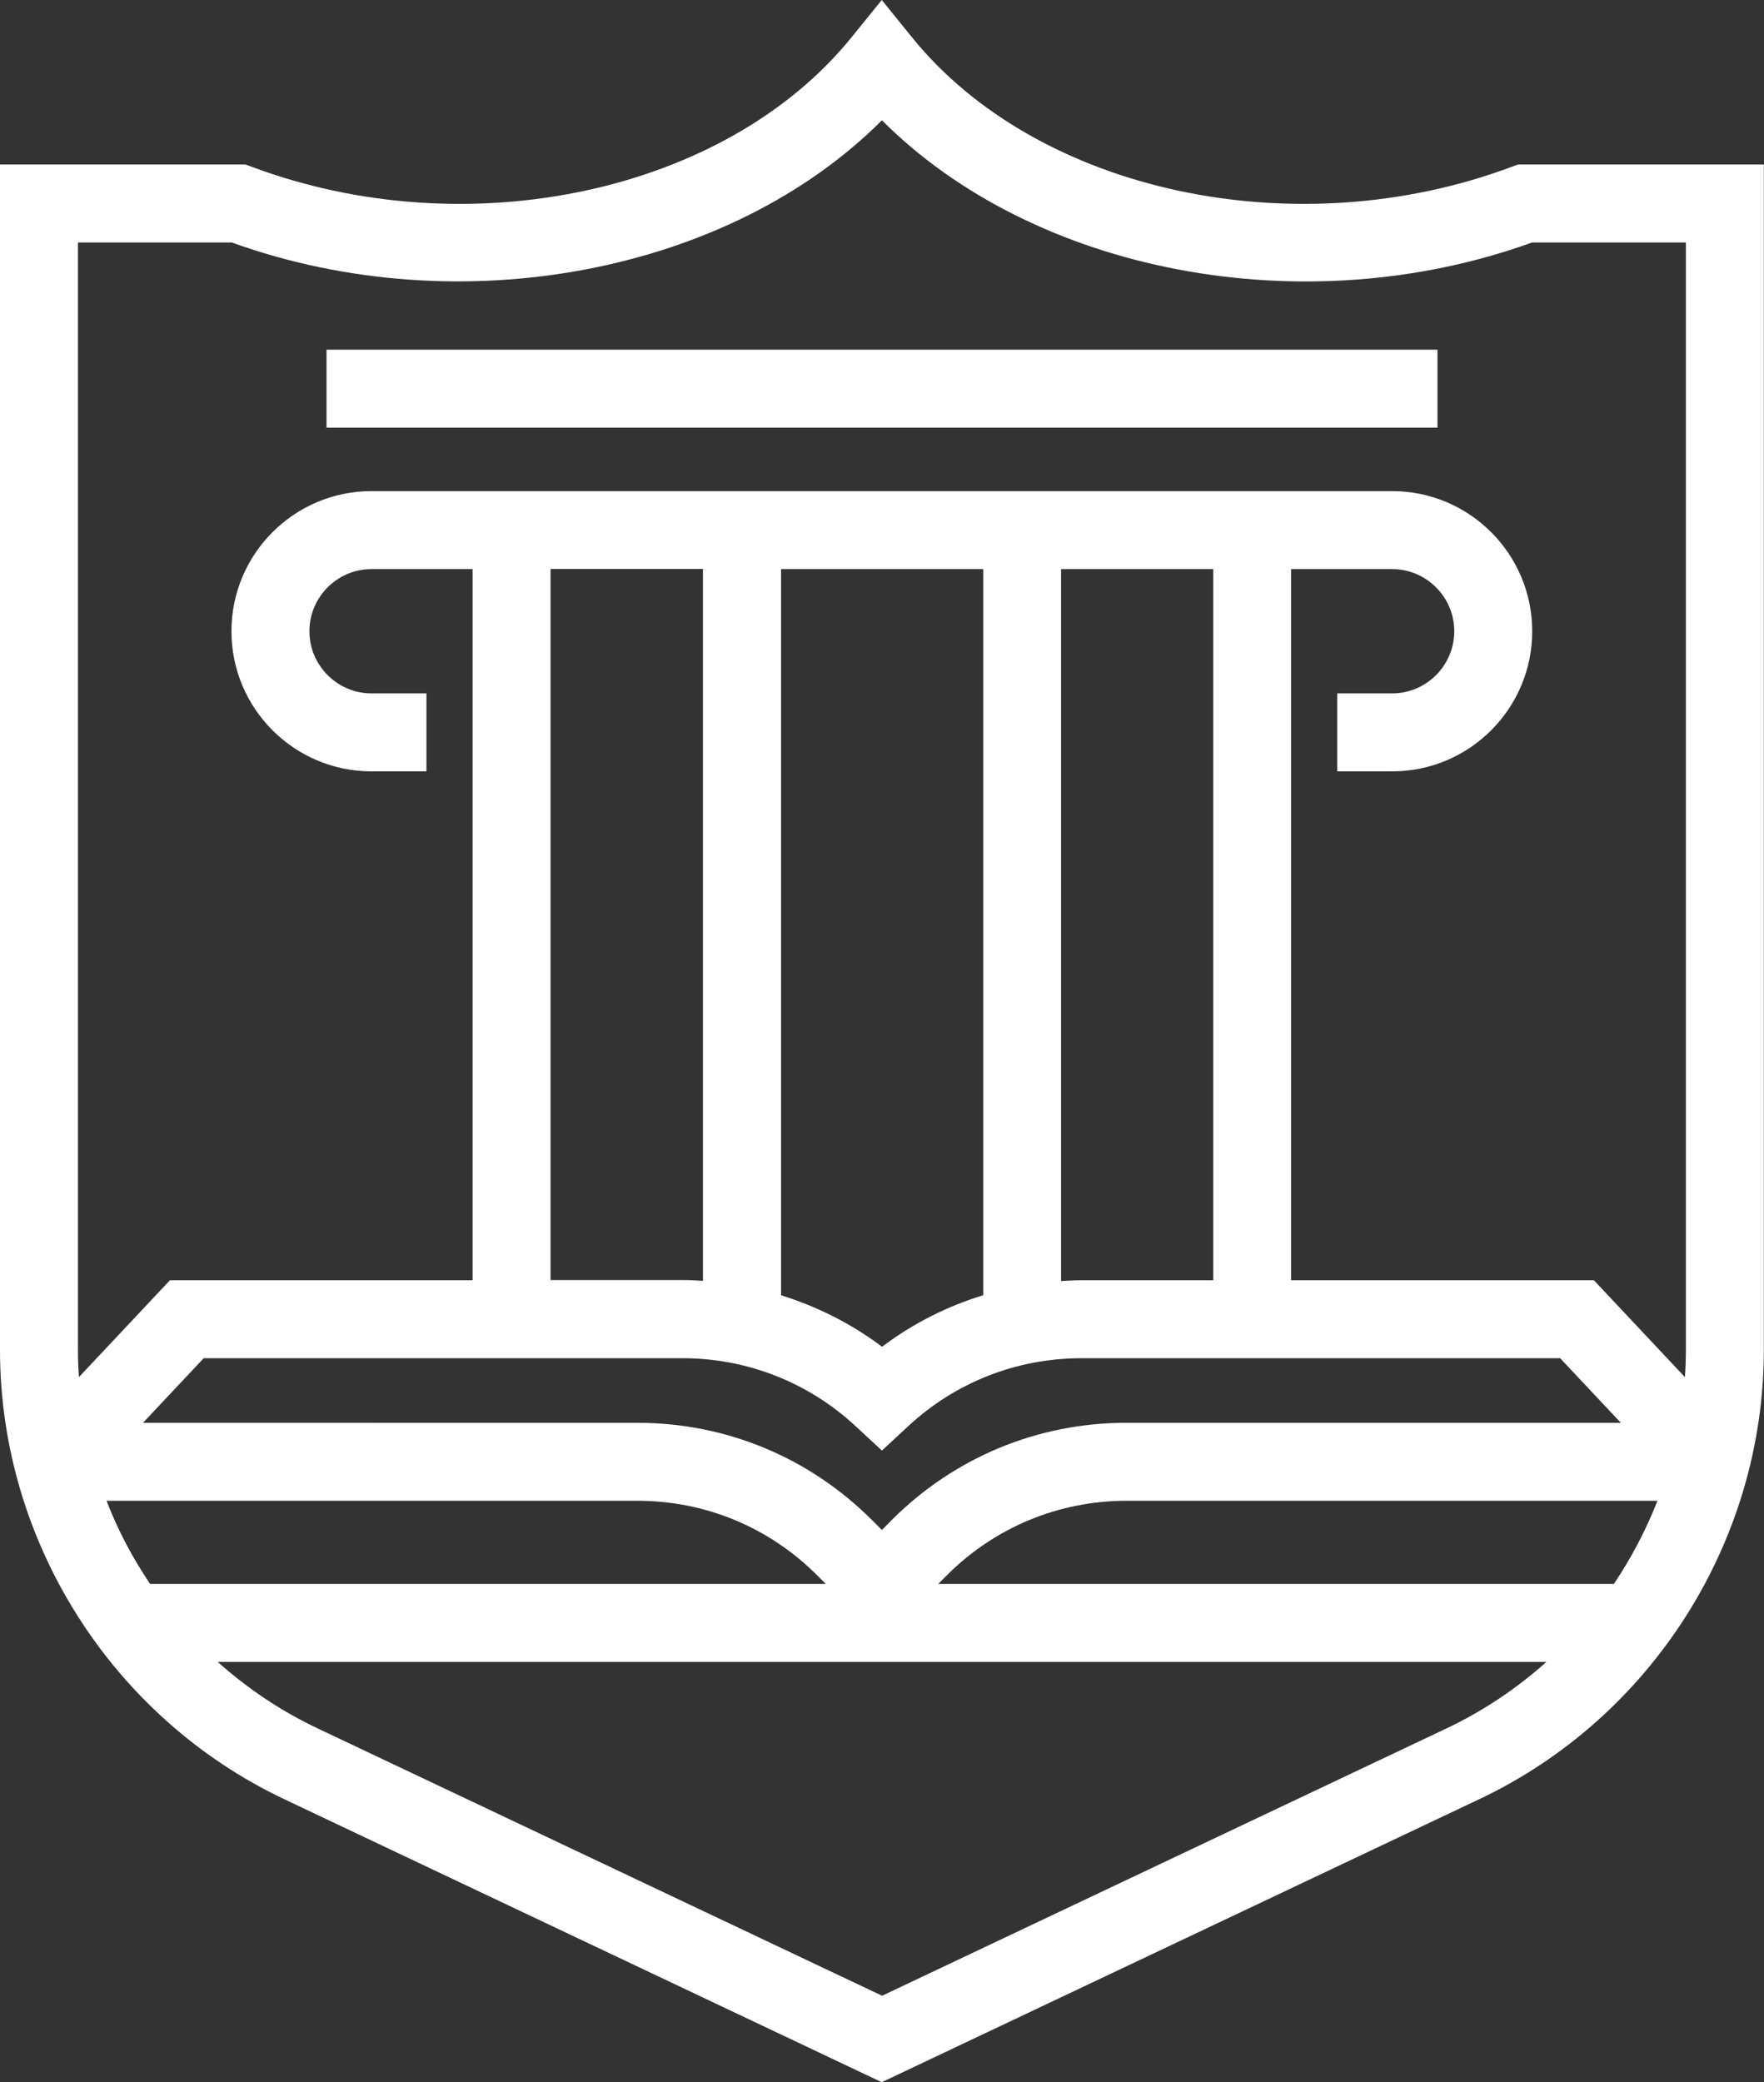 <?xml version="1.0" encoding="UTF-8"?>
<svg id="OBJECTS" xmlns="http://www.w3.org/2000/svg" version="1.1" viewBox="0 0 109.29 128.97">
  <rect x="0" y="0" width="109.29" height="128.97" fill="#333333" stroke="none"/>
  <!-- Generator: Adobe Illustrator 29.8.2, SVG Export Plug-In . SVG Version: 2.1.1 Build 3)  -->
  <defs>
    <style>
      .st0 {
        fill: #fff;
      }
    </style>
  </defs>
  <path class="st0" d="M54.64,128.97l37.04-17.54c10.69-5.07,17.6-15.99,17.6-27.82V10.19h-15.23l-.41.15c-13.41,5.01-29.37,1.56-37.13-8.02L54.63,0l-1.88,2.32c-7.76,9.58-23.72,13.03-37.13,8.02l-.41-.15H0v73.43c0,11.83,6.91,22.75,17.6,27.82l37.04,17.54h0ZM89.62,107.06l-34.97,16.56-34.97-16.56c-2.28-1.08-4.36-2.48-6.19-4.12h82.32c-1.83,1.64-3.91,3.04-6.19,4.12ZM43.55,35.24v44.1c-.42-.03-.84-.05-1.26-.05h-8.18v-44.05h9.44ZM67,79.3c-.42,0-.84.03-1.26.05v-44.1h9.43v44.05h-8.18.01ZM60.91,80.23c-2.25.69-4.37,1.76-6.26,3.19-1.9-1.43-4.02-2.49-6.26-3.19v-44.98h12.53v44.98h0ZM42.29,84.13c3.98,0,7.79,1.49,10.71,4.2l1.64,1.52,1.64-1.52c2.92-2.71,6.72-4.2,10.71-4.2h29.67l3.76,4h-30.63c-5.5,0-10.66,2.14-14.55,6.03l-.6.61-.61-.61c-3.89-3.89-9.05-6.03-14.55-6.03H8.86l3.76-4h29.67ZM58.13,98.11l.54-.54c2.97-2.97,6.93-4.61,11.13-4.61h32.89c-.71,1.81-1.62,3.54-2.7,5.15h-41.86ZM39.49,92.96c4.21,0,8.16,1.64,11.13,4.61l.54.54H9.3c-1.09-1.61-2-3.33-2.7-5.15h32.89ZM4.83,15.02h9.53c14.18,5.11,30.87,1.86,40.28-7.57,9.41,9.43,26.1,12.69,40.28,7.57h9.53v68.59c0,.57-.02,1.13-.06,1.69l-5.64-6h-18.76v-44.05h6.26c2.12,0,3.85,1.73,3.85,3.85s-1.73,3.85-3.85,3.85h-3.4v4.83h3.4c4.79,0,8.68-3.89,8.68-8.68s-3.89-8.68-8.68-8.68H23.02c-4.79,0-8.68,3.89-8.68,8.68s3.89,8.68,8.68,8.68h3.4v-4.83h-3.4c-2.12,0-3.85-1.73-3.85-3.85s1.73-3.85,3.85-3.85h6.26v44.05H10.53l-5.64,6c-.04-.56-.06-1.12-.06-1.69V15.02Z"/>
  <rect class="st0" x="20.23" y="21.66" width="68.83" height="4.83"/>
</svg>